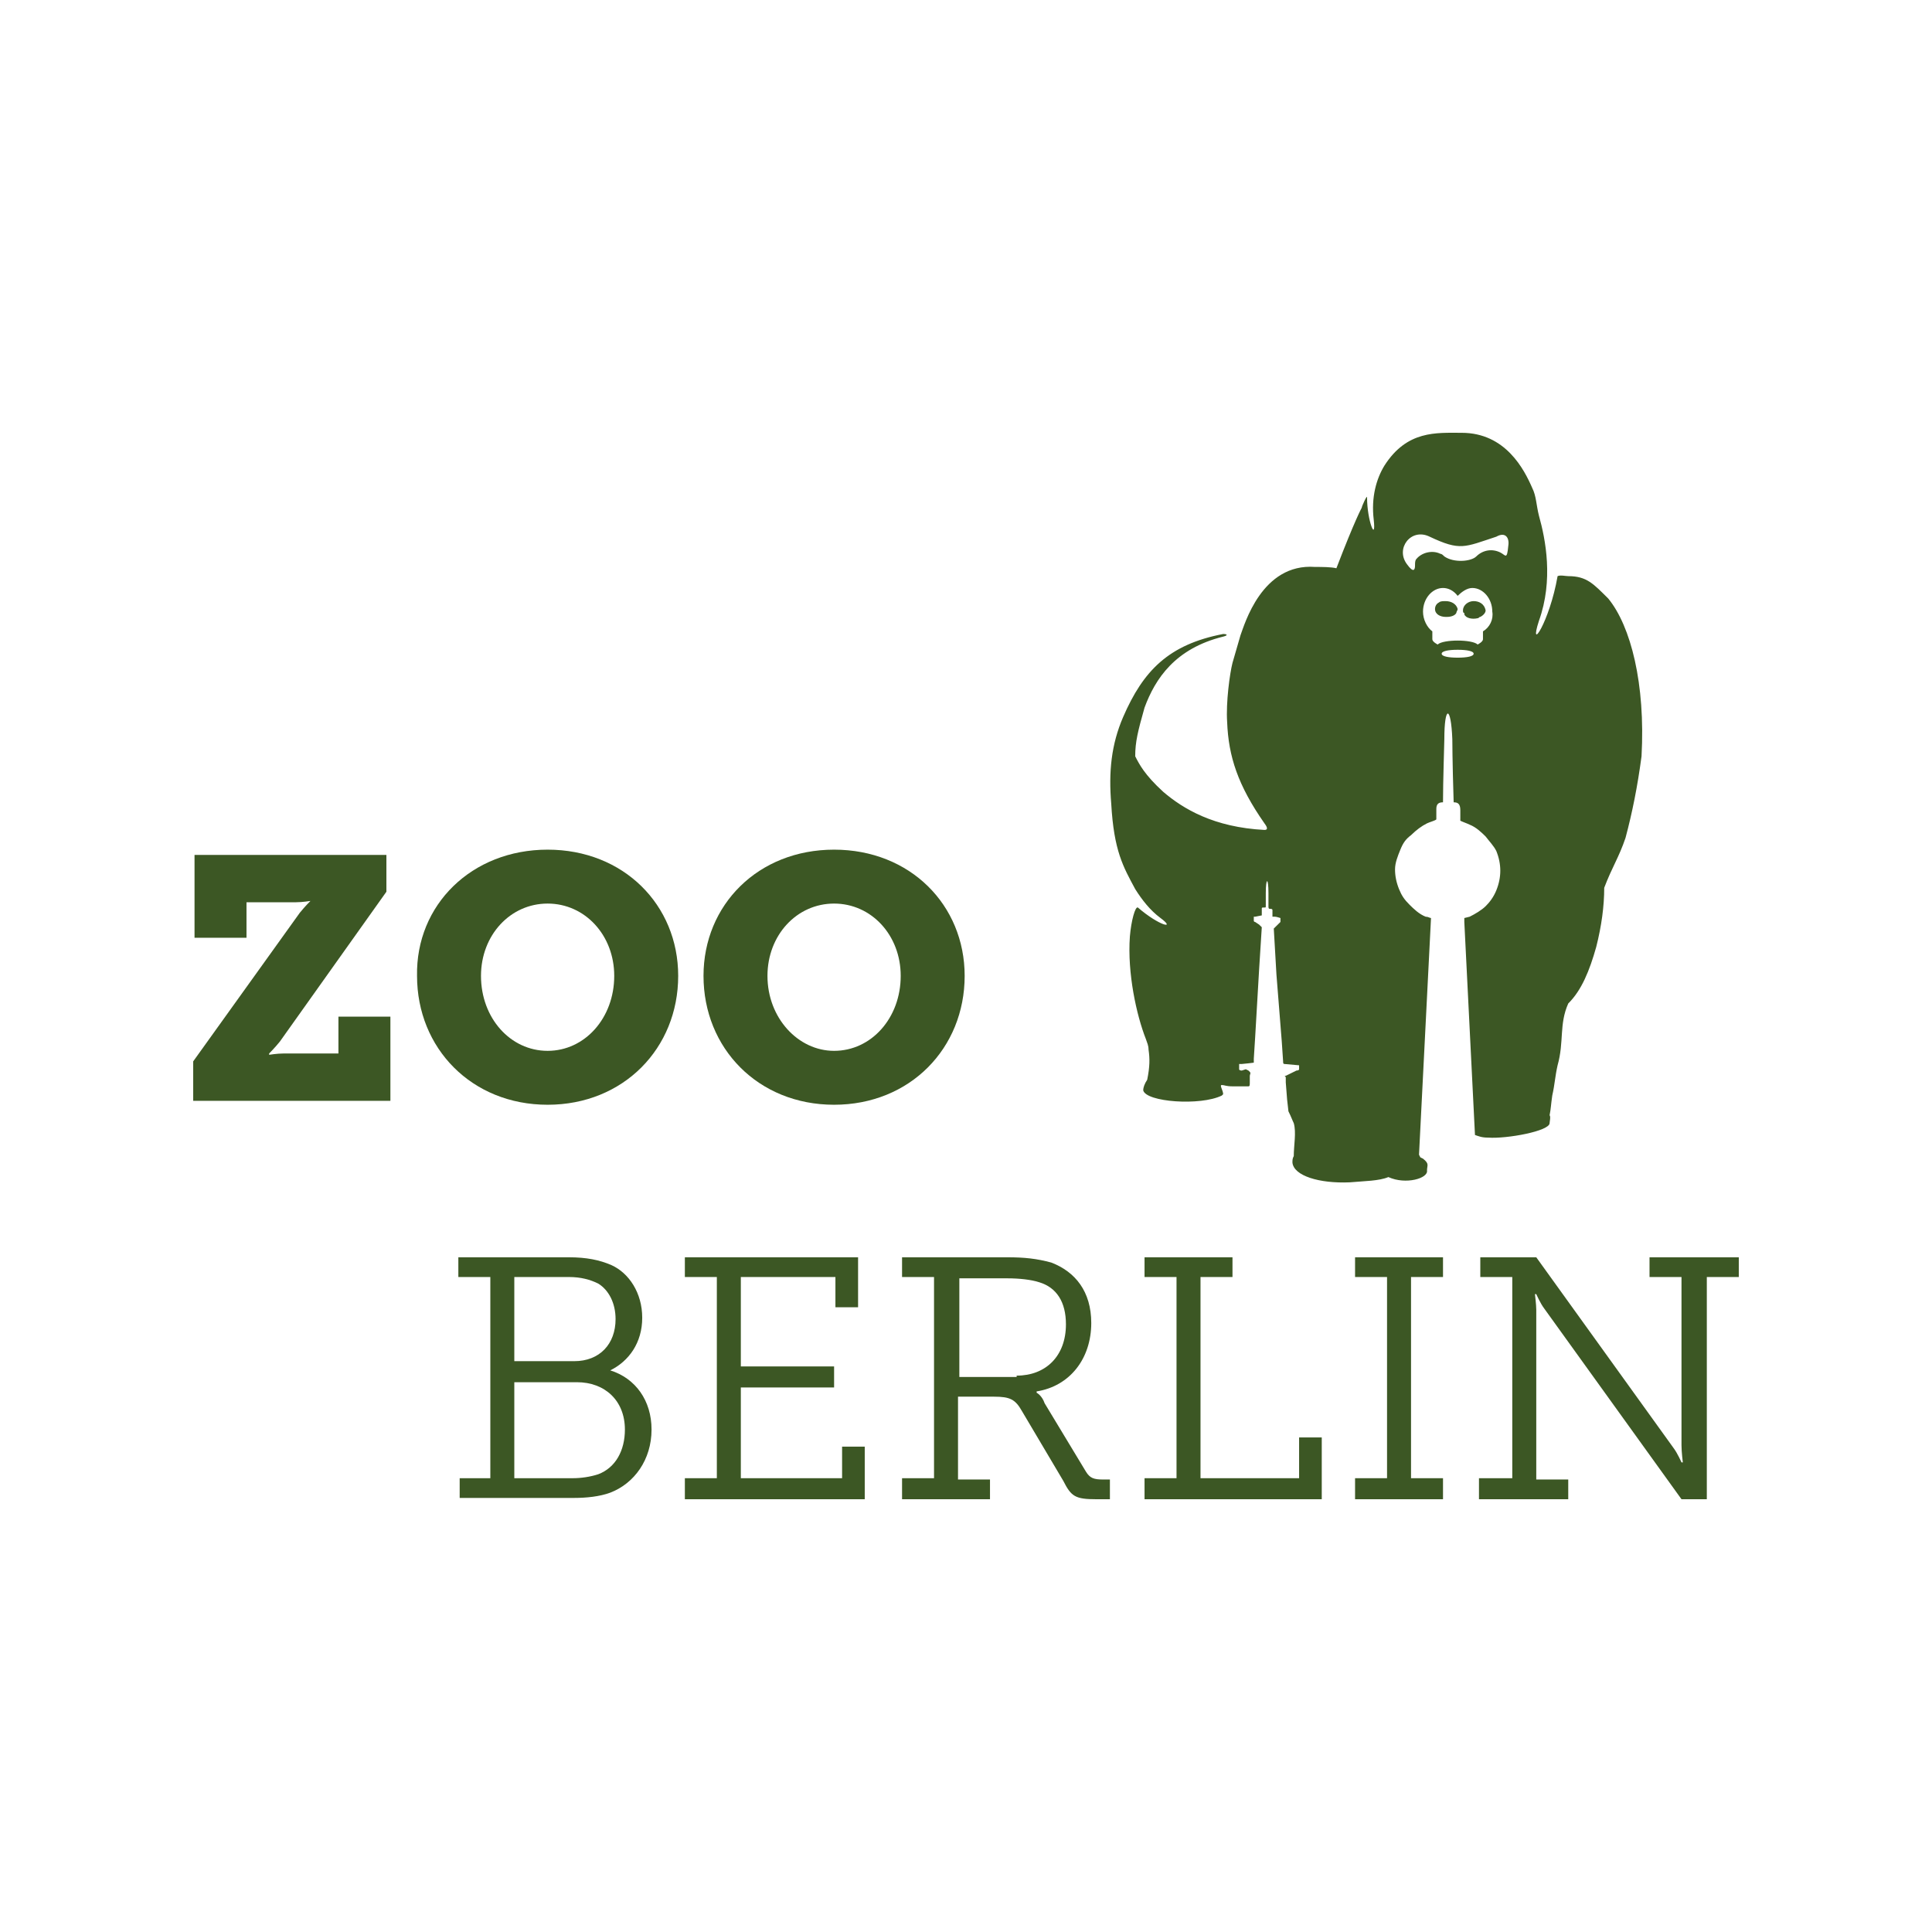<svg width="519" height="519" viewBox="0 0 519 519" fill="none" xmlns="http://www.w3.org/2000/svg">
<path d="M395.871 161.48C394.439 161.48 393.007 162.54 393.007 163.953C393.007 164.306 393.007 164.66 393.365 164.66V165.013C393.723 166.073 395.513 166.426 396.945 166.073C397.302 166.073 397.303 165.719 397.66 165.719C398.376 165.366 399.092 164.66 399.092 163.953C398.734 162.187 397.303 161.48 395.871 161.48Z" fill="#3C5724"/>
<path d="M388.356 161.48C387.64 161.48 386.924 161.48 386.566 161.834C385.851 162.187 385.493 162.893 385.493 163.6C385.493 165.013 386.924 165.719 388.356 165.719H388.714C389.788 165.719 390.862 165.366 391.22 164.66C391.22 164.306 391.577 163.953 391.577 163.6C391.22 162.187 389.788 161.48 388.356 161.48Z" fill="#3C5724"/>
<path fill-rule="evenodd" clip-rule="evenodd" d="M405.176 146.646C404.818 150.532 404.461 149.119 403.029 148.412C400.881 147.353 398.376 147.706 396.586 149.472C395.154 150.885 390.501 151.238 387.996 149.472C387.638 149.119 387.28 148.766 386.922 148.766C384.774 147.706 381.911 148.412 380.479 150.178C380.121 150.532 380.121 151.238 380.121 151.945C380.121 153.004 379.763 154.064 377.974 151.591C374.752 147.353 379.047 141.701 384.058 144.173C392.291 148.059 393.365 146.999 401.955 144.173C404.461 142.76 405.534 144.527 405.176 146.646ZM398.376 169.607V171.726C398.376 172.433 396.944 173.139 396.944 173.139C395.512 171.726 387.638 171.726 386.206 173.139C386.206 173.139 384.774 172.433 384.774 171.726V169.607C383.343 168.547 382.269 166.427 382.269 164.308C382.269 160.776 384.774 157.95 387.638 157.95C389.07 157.95 390.501 158.656 391.575 160.069C392.649 159.009 394.081 157.95 395.512 157.95C398.376 157.95 400.881 160.776 400.881 164.308C401.239 166.427 400.165 168.547 398.376 169.607ZM391.575 176.671C389.069 176.671 387.28 176.318 387.28 175.612C387.28 174.905 389.069 174.552 391.575 174.552C394.081 174.552 395.87 174.905 395.87 175.612C395.87 176.318 394.081 176.671 391.575 176.671ZM432.021 160.776C428.084 156.89 426.294 154.771 421.283 154.771C420.567 154.771 419.136 154.417 418.42 154.771C416.272 167.134 410.545 175.612 413.409 166.781C417.346 155.83 415.198 144.88 413.409 138.522C412.693 135.696 412.693 133.223 411.619 131.104C409.472 126.158 404.461 116.268 392.649 116.268C385.848 116.268 377.974 115.561 371.889 125.099C369.741 128.631 368.31 133.576 369.025 139.581C369.741 145.94 367.236 139.935 367.236 133.576C367.236 132.87 365.804 136.049 365.804 136.402C365.804 136.402 364.014 139.581 359.003 152.651C357.572 152.298 355.066 152.298 353.276 152.298C338.959 151.238 334.306 167.84 333.232 170.666L331.085 178.084C330.369 180.91 329.295 188.681 329.653 193.98C330.011 203.164 332.516 210.935 339.675 221.179C340.749 222.592 340.391 222.946 339.675 222.946C326.074 222.239 317.841 217.294 312.472 212.702C307.461 208.11 306.03 205.284 304.956 203.164C304.956 199.279 305.672 196.453 307.461 190.094C310.325 182.323 315.694 174.199 328.579 171.02C330.011 170.666 329.653 170.313 328.579 170.313C313.904 173.139 307.103 180.204 301.734 192.567C298.513 199.985 297.797 207.403 298.513 215.881C299.229 228.597 301.734 232.836 304.956 238.841C306.745 241.667 308.893 244.493 311.756 246.613C316.052 249.792 311.398 248.732 305.672 243.787C304.956 243.433 303.882 247.319 303.524 251.558C302.808 261.449 305.314 272.752 307.819 279.11C308.177 280.17 308.535 280.877 308.535 281.936C308.893 284.409 308.893 286.528 308.177 290.061C307.461 291.121 307.103 292.18 307.103 292.887C307.819 296.066 322.494 297.126 328.221 294.3L328.579 293.946C328.579 292.887 327.505 291.474 328.221 291.474C328.937 291.474 329.295 291.827 331.085 291.827H332.874C333.59 291.827 333.948 291.827 335.38 291.827C335.738 291.827 335.738 291.474 335.738 290.767V289.001C335.738 288.648 336.096 288.295 335.738 287.941L335.38 287.588L334.664 287.235L333.59 287.588C333.59 287.588 332.874 287.588 332.874 287.235V286.528V285.822H333.59C333.948 285.822 336.812 285.469 336.812 285.469V284.409L337.17 278.757L338.243 260.389L338.959 249.085L338.243 248.379L337.17 247.672C337.17 247.672 336.812 247.672 336.812 247.319V246.259H337.17L338.959 245.906C338.959 245.906 338.959 244.493 338.959 244.14C338.959 243.787 338.959 243.787 339.675 243.787C340.033 243.787 340.033 243.787 340.033 243.433V239.901C340.033 235.662 340.749 235.662 340.749 239.901V243.433C340.749 243.787 340.749 244.14 341.107 244.14C341.465 244.14 341.823 244.14 341.823 244.493V245.553C341.823 245.553 341.823 245.906 341.823 246.259H342.538C342.896 246.259 343.97 246.613 343.97 246.613V247.672L343.612 248.025L342.181 249.438L342.896 261.802L344.328 279.817L344.686 285.116C344.686 285.469 344.686 285.822 345.044 285.822L348.981 286.175V287.235C348.981 287.588 348.265 287.588 348.265 287.588L345.402 289.001C345.044 289.001 345.044 289.001 345.402 289.354V290.767L345.76 295.359L346.118 298.539C346.834 299.952 347.192 301.011 347.55 301.718C348.265 304.19 347.55 307.723 347.55 310.549C347.192 311.255 347.192 311.608 347.192 312.315C347.55 315.847 354.35 317.967 362.583 317.613C366.52 317.26 370.457 317.26 372.963 316.201C377.616 318.32 383.701 316.554 383.343 314.434C383.343 313.021 384.058 312.668 382.269 311.255L381.553 310.902L381.195 310.195L384.416 246.613C384.058 246.613 383.701 246.259 382.985 246.259C381.195 245.553 379.763 244.14 378.689 243.08C377.258 241.667 376.542 240.607 375.826 238.841C375.11 237.075 374.752 235.309 374.752 233.543C374.752 231.777 375.468 230.01 376.184 228.244C376.9 226.478 377.616 225.418 379.047 224.359C380.479 222.946 381.911 221.886 383.343 221.179C384.058 220.826 385.49 220.473 385.848 220.12V217.294C385.848 215.881 386.564 215.528 387.638 215.528C387.638 209.876 387.996 199.632 387.996 198.572C387.996 189.388 389.785 189.388 390.143 198.572C390.143 198.572 390.143 204.224 390.501 215.528C391.575 215.528 392.291 215.881 392.291 217.647V220.473C393.007 220.826 394.081 221.179 394.796 221.533C396.586 222.239 398.018 223.652 399.092 224.712C400.165 226.125 401.239 227.184 401.955 228.597C402.671 230.364 403.029 232.13 403.029 233.896C403.029 235.662 402.671 237.428 401.955 239.195C401.239 240.961 400.165 242.374 399.092 243.433C398.018 244.493 396.228 245.553 394.796 246.259L393.365 246.613C393.365 248.732 393.365 245.553 393.365 247.672L396.228 304.897C397.302 305.25 398.018 305.603 399.807 305.603C404.818 305.957 416.272 303.837 416.272 301.718C416.272 301.364 416.63 299.952 416.272 299.598C416.63 297.832 416.63 296.772 416.988 294.3C417.704 291.121 417.704 289.354 418.42 286.175C420.209 279.817 418.778 275.225 421.283 269.573C424.863 266.041 427.01 260.742 428.8 254.384C430.232 248.732 430.947 243.433 430.947 238.488C433.095 232.836 434.885 230.364 436.674 225.065C438.464 218.353 439.896 211.289 440.97 203.164C442.043 183.736 438.106 168.194 432.021 160.776Z" fill="#3C5724"/>
<path fill-rule="evenodd" clip-rule="evenodd" d="M51.9 285.119L80.534 245.203C81.966 243.436 83.398 242.023 83.398 242.023C83.398 242.023 81.25 242.377 79.461 242.377H66.217V251.914H52.258V229.66H103.8V239.551L75.165 279.82C73.734 281.586 72.302 282.999 72.302 282.999V283.352C72.302 283.352 74.45 282.999 76.239 282.999H90.914V273.108H104.874V295.716H51.9V285.119Z" fill="#3C5724"/>
<path fill-rule="evenodd" clip-rule="evenodd" d="M147.108 282.292C157.13 282.292 165.004 273.461 165.004 262.157C165.004 251.207 157.13 242.729 147.108 242.729C137.086 242.729 129.211 251.207 129.211 262.157C129.211 273.461 137.086 282.292 147.108 282.292ZM147.108 228.246C167.51 228.246 182.185 243.082 182.185 262.157C182.185 281.585 167.51 296.774 147.108 296.774C126.706 296.774 112.031 281.585 112.031 262.157C111.673 243.082 126.706 228.246 147.108 228.246Z" fill="#3C5724"/>
<path fill-rule="evenodd" clip-rule="evenodd" d="M224.063 282.292C234.085 282.292 241.96 273.461 241.96 262.157C241.96 251.207 234.085 242.729 224.063 242.729C214.041 242.729 206.167 251.207 206.167 262.157C206.167 273.461 214.399 282.292 224.063 282.292ZM224.063 228.246C244.465 228.246 259.14 243.082 259.14 262.157C259.14 281.585 244.465 296.774 224.063 296.774C203.661 296.774 188.986 281.585 188.986 262.157C188.986 243.082 203.661 228.246 224.063 228.246Z" fill="#3C5724"/>
<path fill-rule="evenodd" clip-rule="evenodd" d="M153.91 397.094C156.057 397.094 158.563 396.741 160.71 396.034C165.363 394.268 167.869 389.676 167.869 384.024C167.869 376.253 162.5 371.308 154.983 371.308H138.161V397.094H153.91ZM154.267 365.656C161.068 365.656 165.363 361.064 165.363 354.352C165.363 350.113 163.574 346.581 160.71 344.815C158.563 343.755 156.057 343.049 152.836 343.049H138.161V365.656H154.267ZM123.127 397.094H131.718V343.049H123.127V337.75H152.836C157.489 337.75 161.068 338.456 164.29 339.869C168.943 341.989 172.522 347.287 172.522 353.999C172.522 360.71 168.943 365.656 163.932 368.128C170.732 370.248 175.027 376.253 175.027 384.024C175.027 392.149 170.374 398.507 163.932 400.98C161.068 402.039 157.489 402.393 154.267 402.393H123.485V397.094H123.127Z" fill="#3C5724"/>
<path fill-rule="evenodd" clip-rule="evenodd" d="M183.978 397.094H192.568V343.049H183.978V337.75H230.509V351.173H224.424V343.049H199.011V367.069H224.066V372.721H199.011V397.094H226.214V388.616H232.299V402.746H183.978V397.094Z" fill="#3C5724"/>
<path fill-rule="evenodd" clip-rule="evenodd" d="M273.104 369.541C280.978 369.541 286.347 364.243 286.347 355.765C286.347 349.76 283.842 345.874 279.189 344.462C277.041 343.755 273.82 343.402 270.598 343.402H257.713V369.895H273.104V369.541ZM242.322 397.094H250.912V343.049H242.322V337.75H270.598C275.251 337.75 278.473 338.103 282.41 339.163C288.853 341.636 293.148 346.934 293.148 355.412C293.148 364.949 287.421 372.367 278.473 373.78V374.134C278.473 374.134 279.905 374.84 280.62 376.959L291.716 395.328C292.79 397.094 293.864 397.447 296.369 397.447H298.159V402.746H294.58C288.853 402.746 287.779 402.039 285.631 397.801L274.536 379.079C272.746 375.9 271.314 375.193 267.019 375.193H257.355V397.447H265.945V402.746H242.322V397.094Z" fill="#3C5724"/>
<path fill-rule="evenodd" clip-rule="evenodd" d="M307.463 397.094H316.054V343.049H307.463V337.75H331.087V343.049H322.496V397.094H348.983V386.144H355.068V402.746H307.463V397.094Z" fill="#3C5724"/>
<path fill-rule="evenodd" clip-rule="evenodd" d="M364.016 397.094H372.606V343.049H364.016V337.75H387.64V343.049H379.049V397.094H387.64V402.746H364.016V397.094Z" fill="#3C5724"/>
<path fill-rule="evenodd" clip-rule="evenodd" d="M397.66 397.094H406.25V343.049H397.66V337.75H412.693L449.56 388.97C450.633 390.383 451.707 392.855 451.707 392.855H452.065C452.065 392.855 451.707 390.029 451.707 388.263V343.049H443.117V337.75H467.098V343.049H458.508V402.746H451.707L414.84 351.526C413.767 350.113 412.693 347.641 412.693 347.641H412.335C412.335 347.641 412.693 350.467 412.693 351.88V397.447H421.283V402.746H397.302V397.094H397.66Z" fill="#3C5724"/>
</svg>
